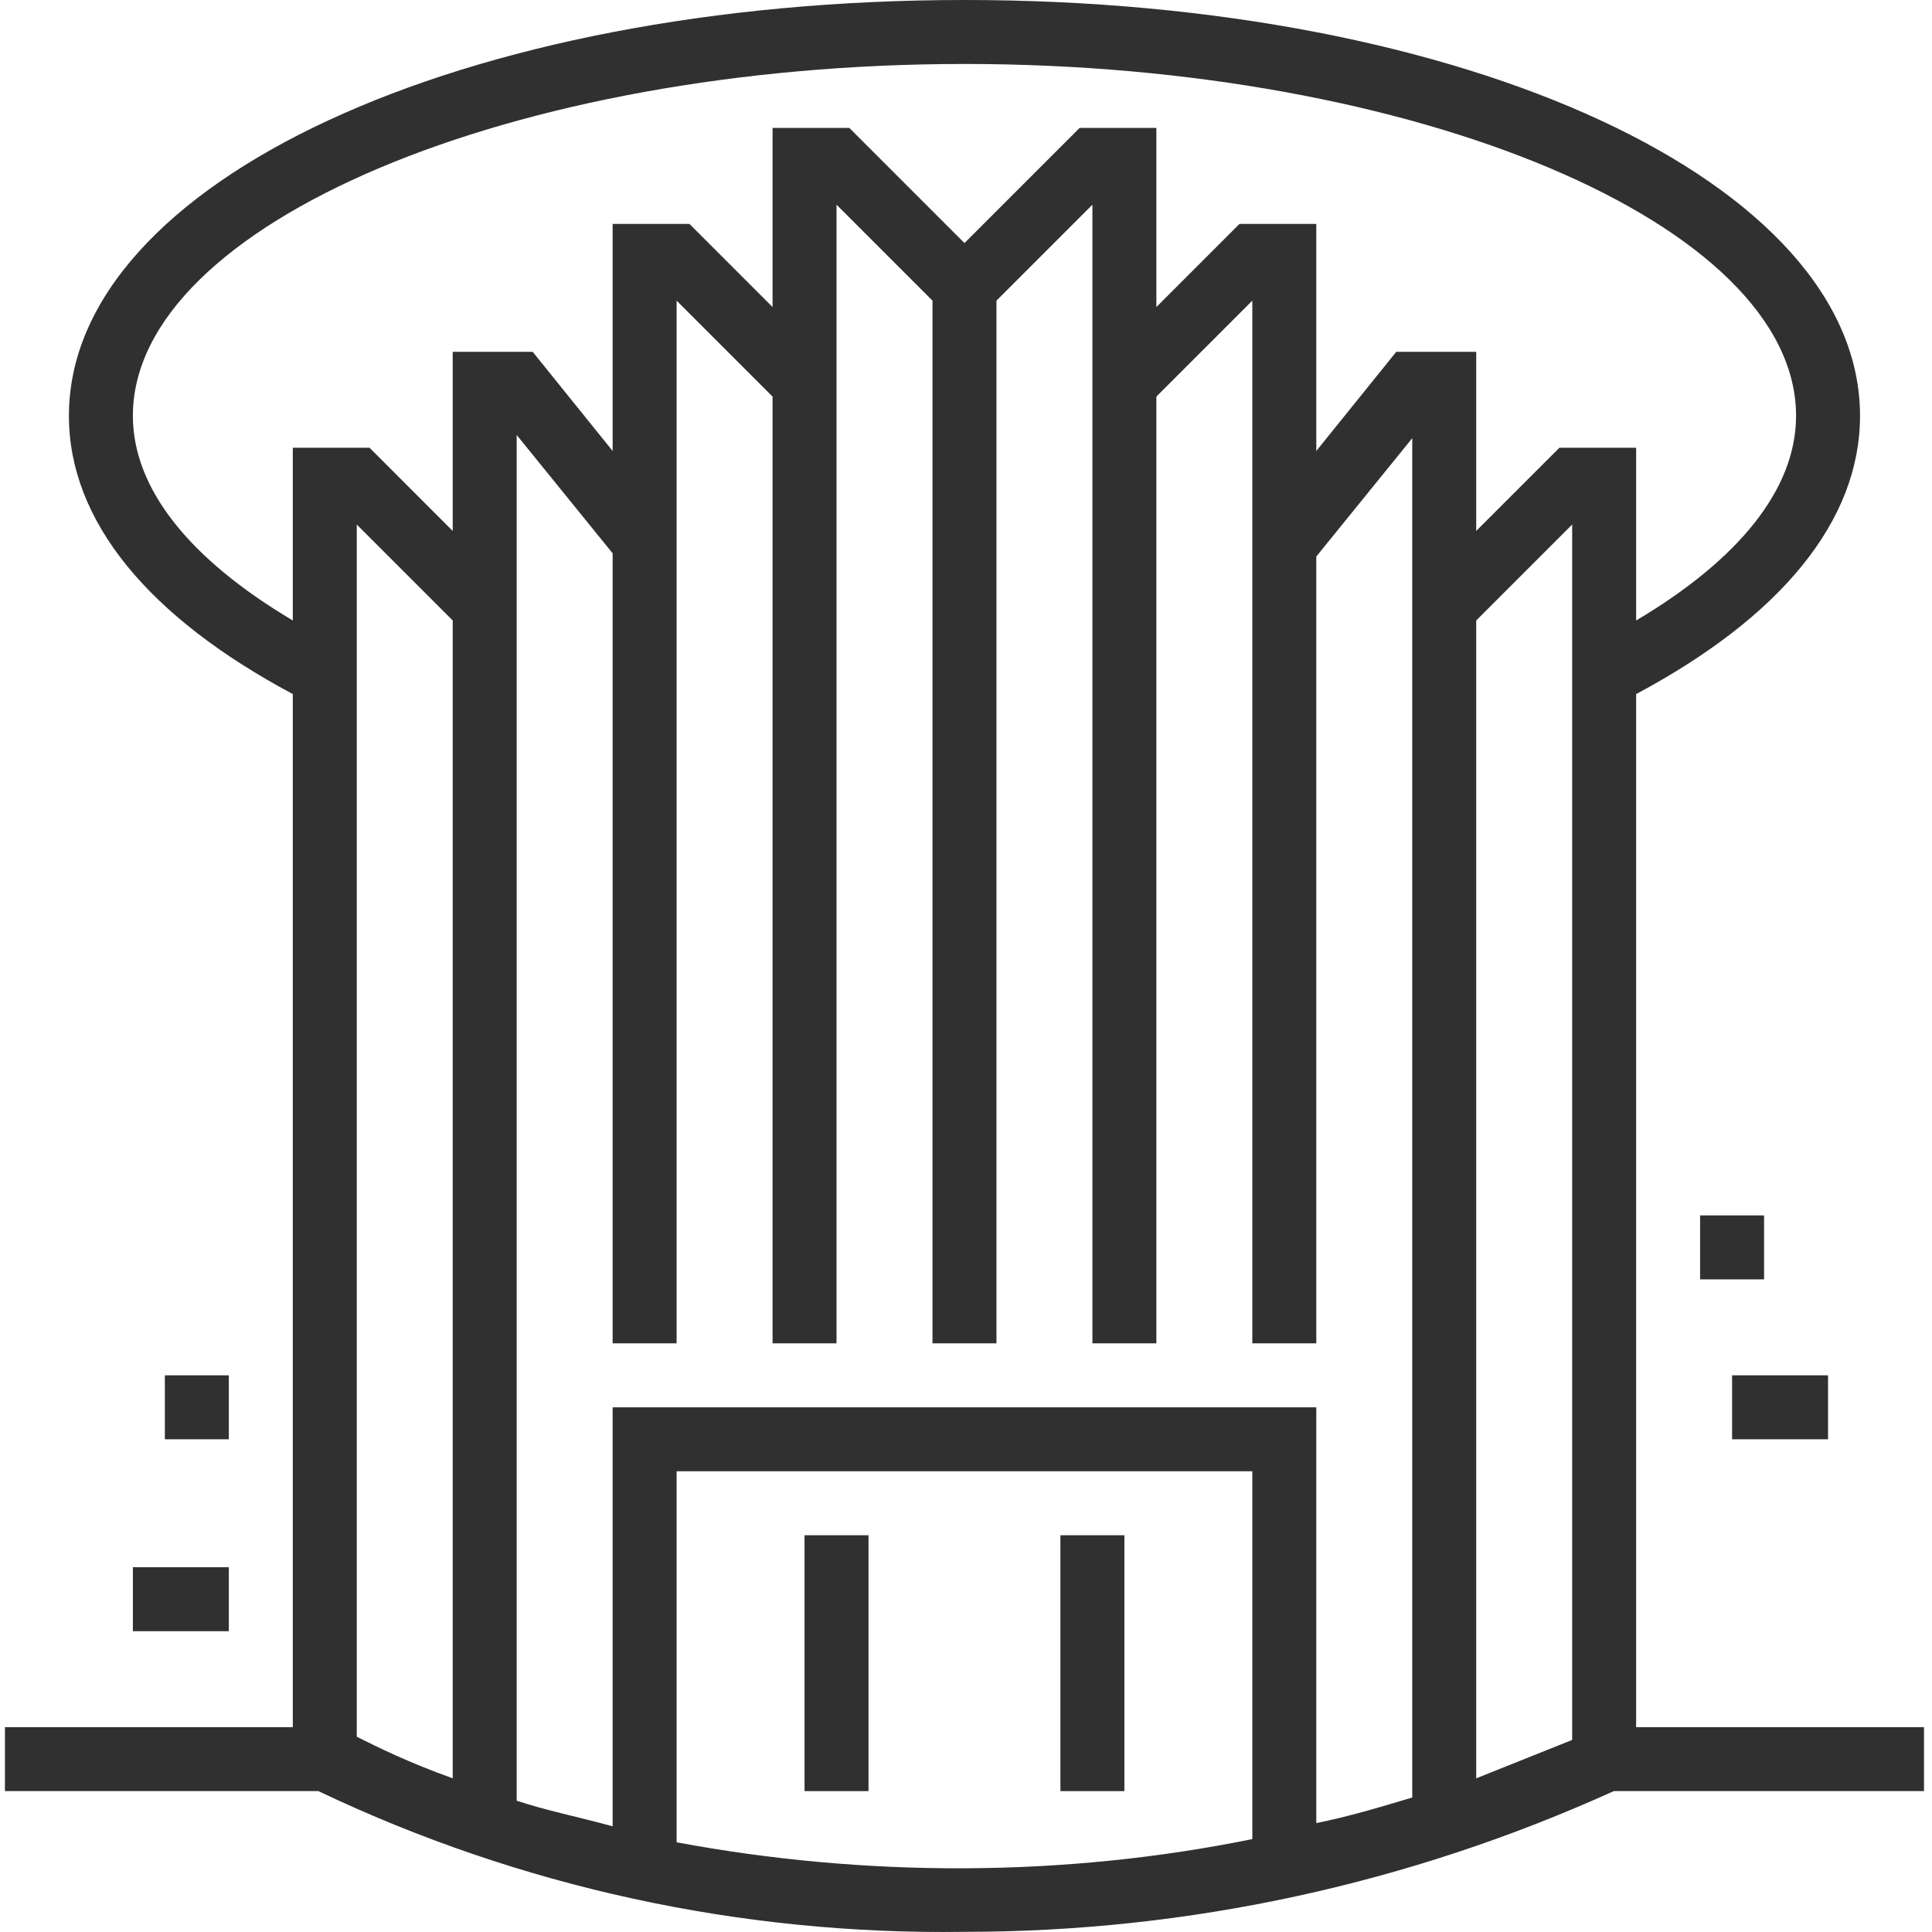 <?xml version="1.0"?>
<svg xmlns="http://www.w3.org/2000/svg" height="512px" viewBox="-1 0 483 483.238" width="512px"><path d="m200.117 384h16v64h-16zm0 0" fill="#303030"/><path d="m264.117 384h16v64h-16zm0 0" fill="#303030"/><path d="m480.117 432h-72v-258.398c36-19.203 56-43.203 56-69.602 0-58.398-98.398-104-224-104-125.598 0-224 45.602-224 104 0 26.398 20 50.398 56 69.602v258.398h-72v16h78.402c50.398 24 105.598 36 161.598 35.199 56 0 111.203-12 162.402-35.199h77.598zm-448-328c0-48 95.203-88 208-88 112.801 0 208 40 208 88 0 18.398-14.398 36-40 51.199v-43.199h-19.199l-20.801 20.801v-44.801h-20l-20 24.801v-56.801h-19.199l-20.801 20.801v-44.801h-19.199l-28.801 28.801-28.797-28.801h-19.203v44.801l-20.797-20.801h-19.203v56.801l-20-24.801h-20v44.801l-20.797-20.801h-19.203v43.199c-25.598-15.199-40-32.801-40-51.199zm320 67.199v278.402c-8 2.398-16 4.797-24 6.398v-104h-176v104.801c-8.797-2.402-16.797-4-24-6.402v-341.598l24 29.598v197.602h16v-260.801l24 24v236.801h16v-284.801l24 24v260.801h16v-260.801l24-24v284.801h16v-236.801l24-24v260.801h16v-196.801l24-29.598zm-264-40 24 24v289.602c-11.199-4-19.199-8-24-10.402zm80 329.602v-92.801h144v92c-47.199 9.602-96.797 9.602-144 .801zm224-25.602c-8 3.199-16 6.402-24 9.602v-289.602l24-24zm0 0" fill="#303030"/><path d="m432.117 344h24v16h-24zm0 0" fill="#303030"/><path d="m32.117 392h24v16h-24zm0 0" fill="#303030"/><path d="m40.117 344h16v16h-16zm0 0" fill="#303030"/><path d="m424.117 304h16v16h-16zm0 0" fill="#303030"/></svg>
